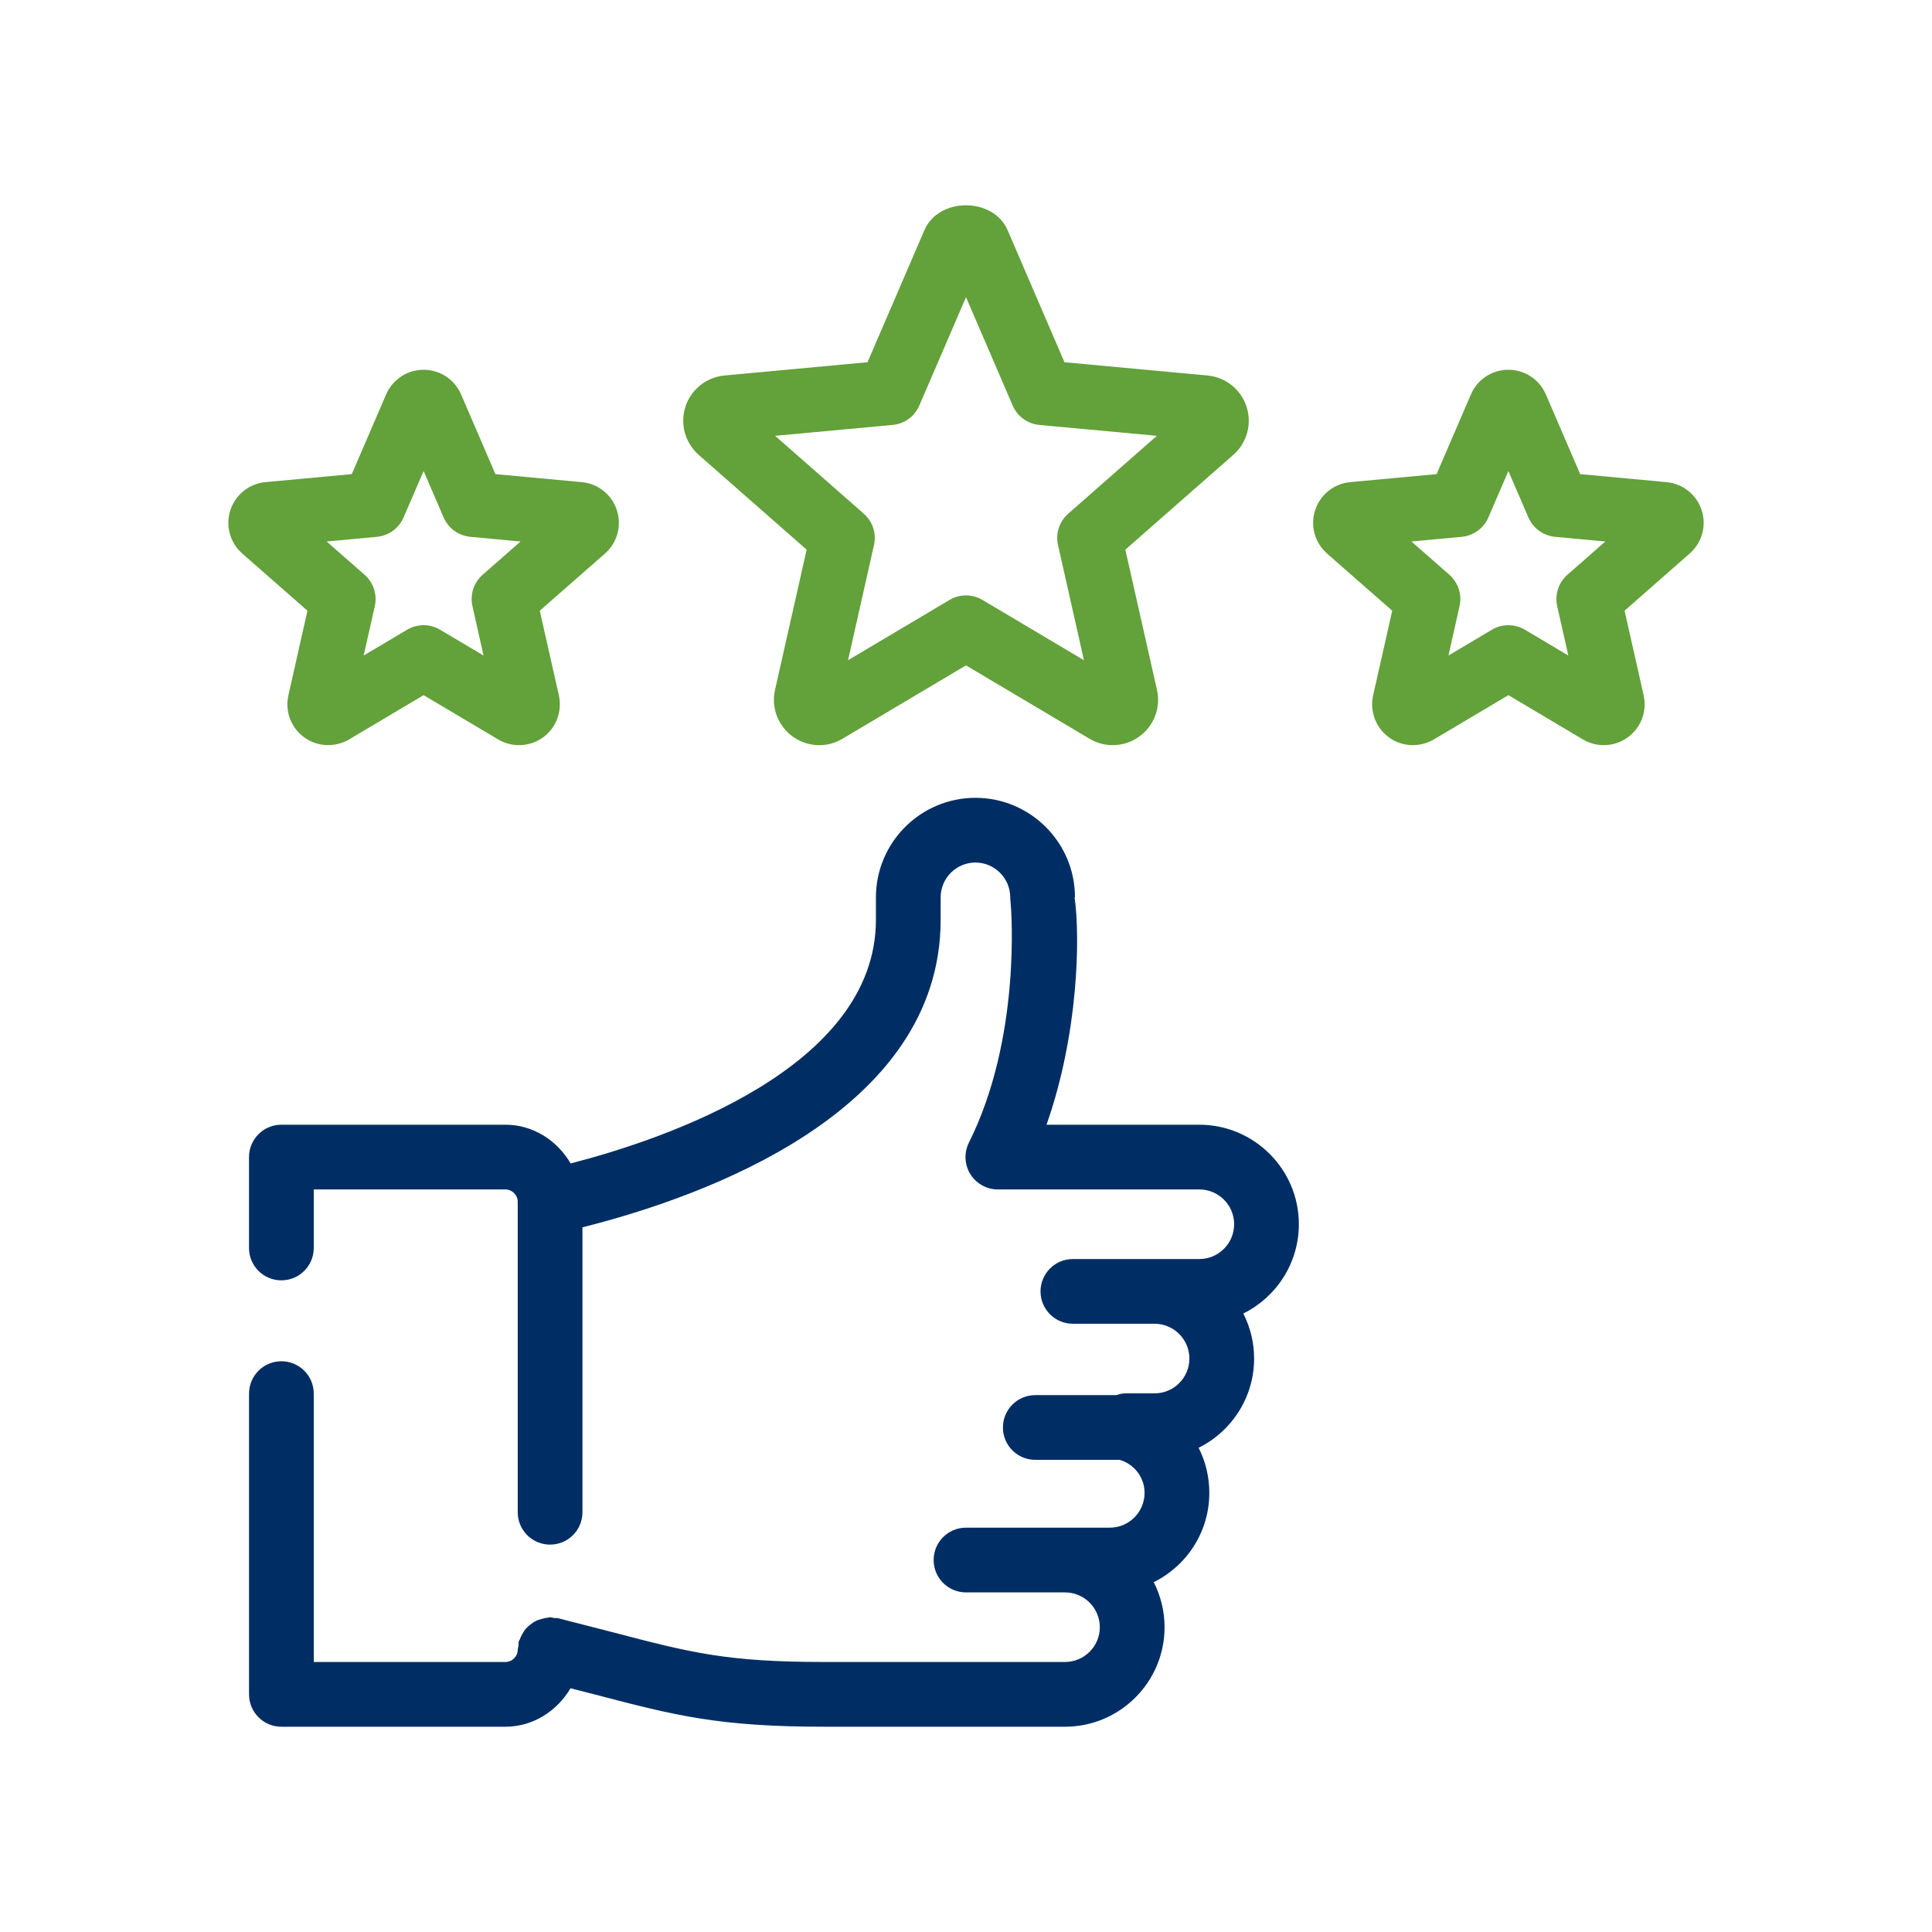 <?xml version="1.0" encoding="UTF-8"?>
<svg width="80px" height="80px" viewBox="0 0 80 80" version="1.1" xmlns="http://www.w3.org/2000/svg" xmlns:xlink="http://www.w3.org/1999/xlink">
    <title>MIN - Assets - Images - Positive Thumbs Up</title>
    <g id="Icons" stroke="none" stroke-width="1" fill="none" fill-rule="evenodd">
        <g id="Artboard" transform="translate(-995, -381)" fill-rule="nonzero">
            <g id="MIN---Assets---Images---Positive-Thumbs-Up" transform="translate(995, 381)">
                <rect id="Rectangle-Copy-49" fill-opacity="0" fill="#D8D8D8" x="0" y="0" width="80" height="80"></rect>
                <g id="FILE_User-Experience" transform="translate(9.455, 8.5)">
                    <path d="M40.206,38.072 L33.879,38.072 C35.204,34.314 35.277,30.299 35.041,28.65 L35.057,28.65 C35.055,26.381 33.204,24.536 30.935,24.536 C28.663,24.536 26.815,26.386 26.815,28.658 L26.815,29.584 C26.815,35.729 18.063,38.672 14.176,39.676 C13.62,38.735 12.638,38.072 11.467,38.072 L2.196,38.072 C1.456,38.072 0.856,38.672 0.856,39.413 L0.856,43.176 C0.856,43.917 1.456,44.516 2.196,44.516 C2.937,44.516 3.537,43.917 3.537,43.176 L3.537,40.753 L11.467,40.753 C11.752,40.753 11.983,40.983 11.983,41.266 L11.983,54.119 C11.983,54.86 12.582,55.459 13.323,55.459 C14.064,55.459 14.663,54.86 14.663,54.119 L14.663,42.321 C19.696,41.054 29.495,37.562 29.495,29.584 L29.495,28.658 C29.495,27.862 30.142,27.216 30.935,27.216 C31.728,27.216 32.374,27.862 32.377,28.655 C32.377,28.726 32.382,28.796 32.393,28.865 C32.424,29.218 32.83,34.484 30.666,38.813 C30.459,39.229 30.48,39.721 30.723,40.116 C30.969,40.512 31.401,40.752 31.864,40.752 L40.206,40.752 C41.002,40.752 41.648,41.399 41.648,42.192 C41.648,42.988 41.002,43.634 40.206,43.634 L38.353,43.634 L34.971,43.634 C34.23,43.634 33.631,44.233 33.631,44.974 C33.631,45.715 34.23,46.314 34.971,46.314 L38.353,46.314 C39.149,46.314 39.795,46.961 39.795,47.754 C39.795,48.549 39.149,49.196 38.353,49.196 L37.149,49.196 C37.018,49.196 36.893,49.228 36.771,49.269 L33.414,49.269 C32.673,49.269 32.074,49.868 32.074,50.609 C32.074,51.35 32.673,51.949 33.414,51.949 L36.91,51.949 C37.515,52.13 37.939,52.673 37.939,53.318 C37.939,54.111 37.293,54.757 36.5,54.757 L34.644,54.757 L30.545,54.757 C29.804,54.757 29.205,55.357 29.205,56.098 C29.205,56.838 29.804,57.438 30.545,57.438 L34.644,57.438 C35.439,57.438 36.086,58.084 36.086,58.88 C36.086,59.673 35.439,60.319 34.644,60.319 L24.674,60.319 C20.628,60.319 19.144,59.932 15.891,59.081 L13.648,58.506 C13.593,58.493 13.54,58.505 13.486,58.499 C13.43,58.492 13.381,58.467 13.323,58.467 C13.285,58.467 13.253,58.485 13.215,58.488 C13.126,58.495 13.044,58.516 12.96,58.54 C12.876,58.564 12.796,58.587 12.72,58.627 C12.642,58.666 12.575,58.717 12.506,58.771 C12.441,58.822 12.38,58.871 12.325,58.934 C12.268,58.999 12.224,59.072 12.18,59.149 C12.136,59.226 12.097,59.301 12.068,59.386 C12.057,59.42 12.032,59.446 12.023,59.482 C12.009,59.538 12.022,59.592 12.015,59.648 C12.009,59.703 11.984,59.75 11.984,59.807 C11.984,60.089 11.753,60.32 11.468,60.32 L3.537,60.32 L3.537,49.207 C3.537,48.466 2.938,47.867 2.197,47.867 C1.456,47.867 0.857,48.466 0.857,49.207 L0.857,61.66 C0.857,62.401 1.456,63 2.197,63 L11.468,63 C12.634,63 13.612,62.342 14.17,61.408 L15.216,61.676 C18.485,62.529 20.286,63 24.675,63 L34.644,63 C36.916,63 38.767,61.152 38.767,58.88 C38.767,58.21 38.604,57.574 38.319,57.014 C39.68,56.341 40.62,54.939 40.62,53.318 C40.62,52.648 40.463,52.012 40.177,51.45 C41.538,50.777 42.475,49.371 42.475,47.754 C42.475,47.084 42.313,46.451 42.028,45.89 C43.389,45.215 44.328,43.812 44.328,42.192 C44.328,39.92 42.477,38.072 40.206,38.072 Z" id="Path" fill="#002E64"></path>
                    <path d="M42.161,8.337 C41.928,7.625 41.297,7.12 40.551,7.049 C40.551,7.049 40.551,7.049 40.548,7.049 L34.623,6.499 L32.272,1.04 C31.681,-0.347 29.406,-0.345 28.82,1.037 L26.467,6.499 L20.539,7.049 C19.793,7.12 19.162,7.625 18.929,8.337 C18.696,9.049 18.908,9.829 19.474,10.334 L23.946,14.26 L22.638,20.063 C22.47,20.793 22.756,21.552 23.363,21.994 C23.973,22.439 24.782,22.479 25.428,22.091 L30.545,19.052 L35.662,22.091 C35.958,22.269 36.29,22.355 36.62,22.355 C37.01,22.355 37.397,22.235 37.727,21.994 C38.334,21.552 38.619,20.793 38.452,20.062 L37.143,14.26 L41.621,10.329 C42.182,9.829 42.394,9.049 42.161,8.337 Z M34.777,12.771 C34.408,13.095 34.246,13.595 34.356,14.074 L35.429,18.838 L31.228,16.343 C30.809,16.092 30.281,16.092 29.862,16.343 L25.661,18.838 L26.734,14.074 C26.844,13.595 26.682,13.095 26.313,12.771 L22.641,9.546 L27.506,9.096 C27.996,9.051 28.42,8.743 28.613,8.29 L30.545,3.806 L32.477,8.29 C32.67,8.743 33.094,9.052 33.584,9.096 L38.449,9.546 L34.777,12.771 Z M2.487,20.293 C2.338,20.95 2.592,21.63 3.136,22.028 C3.678,22.426 4.405,22.463 4.997,22.12 L8.086,20.285 L11.185,22.125 C11.449,22.279 11.742,22.355 12.038,22.355 C12.389,22.355 12.737,22.248 13.033,22.033 C13.574,21.638 13.833,20.96 13.687,20.293 L12.896,16.788 L15.603,14.415 C16.108,13.967 16.296,13.263 16.087,12.624 C15.88,11.983 15.31,11.527 14.64,11.465 C14.64,11.465 14.64,11.465 14.637,11.465 L11.059,11.132 L9.64,7.837 C9.376,7.217 8.769,6.814 8.093,6.811 C8.091,6.811 8.088,6.811 8.086,6.811 C7.413,6.811 6.803,7.209 6.533,7.834 L5.112,11.132 L1.534,11.464 C0.861,11.527 0.291,11.985 0.082,12.629 C-0.125,13.271 0.068,13.975 0.576,14.42 L3.275,16.788 L2.487,20.293 Z M6.151,13.729 C6.641,13.681 7.065,13.375 7.258,12.922 L8.086,11.004 L8.913,12.922 C9.106,13.375 9.53,13.681 10.02,13.729 L12.101,13.922 L10.53,15.299 C10.161,15.624 9.999,16.124 10.109,16.603 L10.567,18.644 L8.769,17.576 C8.35,17.325 7.821,17.325 7.402,17.576 L5.604,18.644 L6.065,16.6 C6.172,16.124 6.01,15.624 5.641,15.299 L4.071,13.922 L6.151,13.729 Z M59.553,11.465 L55.977,11.132 L54.554,7.829 C54.287,7.209 53.677,6.811 53.004,6.811 C53.002,6.811 52.999,6.811 52.997,6.811 C52.321,6.814 51.714,7.217 51.452,7.834 L50.031,11.132 L46.451,11.464 C45.781,11.527 45.21,11.983 45.003,12.624 C44.794,13.263 44.982,13.967 45.488,14.414 C45.49,14.417 45.493,14.417 45.493,14.42 L48.194,16.788 L47.401,20.303 C47.257,20.96 47.516,21.638 48.058,22.033 C48.605,22.431 49.327,22.46 49.914,22.12 L53.005,20.285 L56.101,22.125 C56.365,22.279 56.661,22.355 56.954,22.355 C57.308,22.355 57.658,22.245 57.954,22.028 C58.498,21.63 58.752,20.95 58.606,20.295 L57.815,16.788 L60.511,14.419 C61.022,13.974 61.216,13.27 61.009,12.629 C60.799,11.985 60.228,11.527 59.553,11.465 Z M55.449,15.299 C55.08,15.624 54.918,16.123 55.025,16.6 L55.486,18.644 L53.688,17.576 C53.269,17.325 52.74,17.325 52.321,17.576 L50.523,18.644 L50.981,16.603 C51.091,16.124 50.929,15.624 50.56,15.299 L48.989,13.922 L51.07,13.729 C51.559,13.681 51.983,13.375 52.177,12.922 L53.004,11.004 L53.831,12.922 C54.025,13.375 54.449,13.681 54.939,13.729 L57.019,13.922 L55.449,15.299 Z" id="Combined-Shape" fill="#63A13A"></path>
                </g>
            </g>
        </g>
    </g>
</svg>